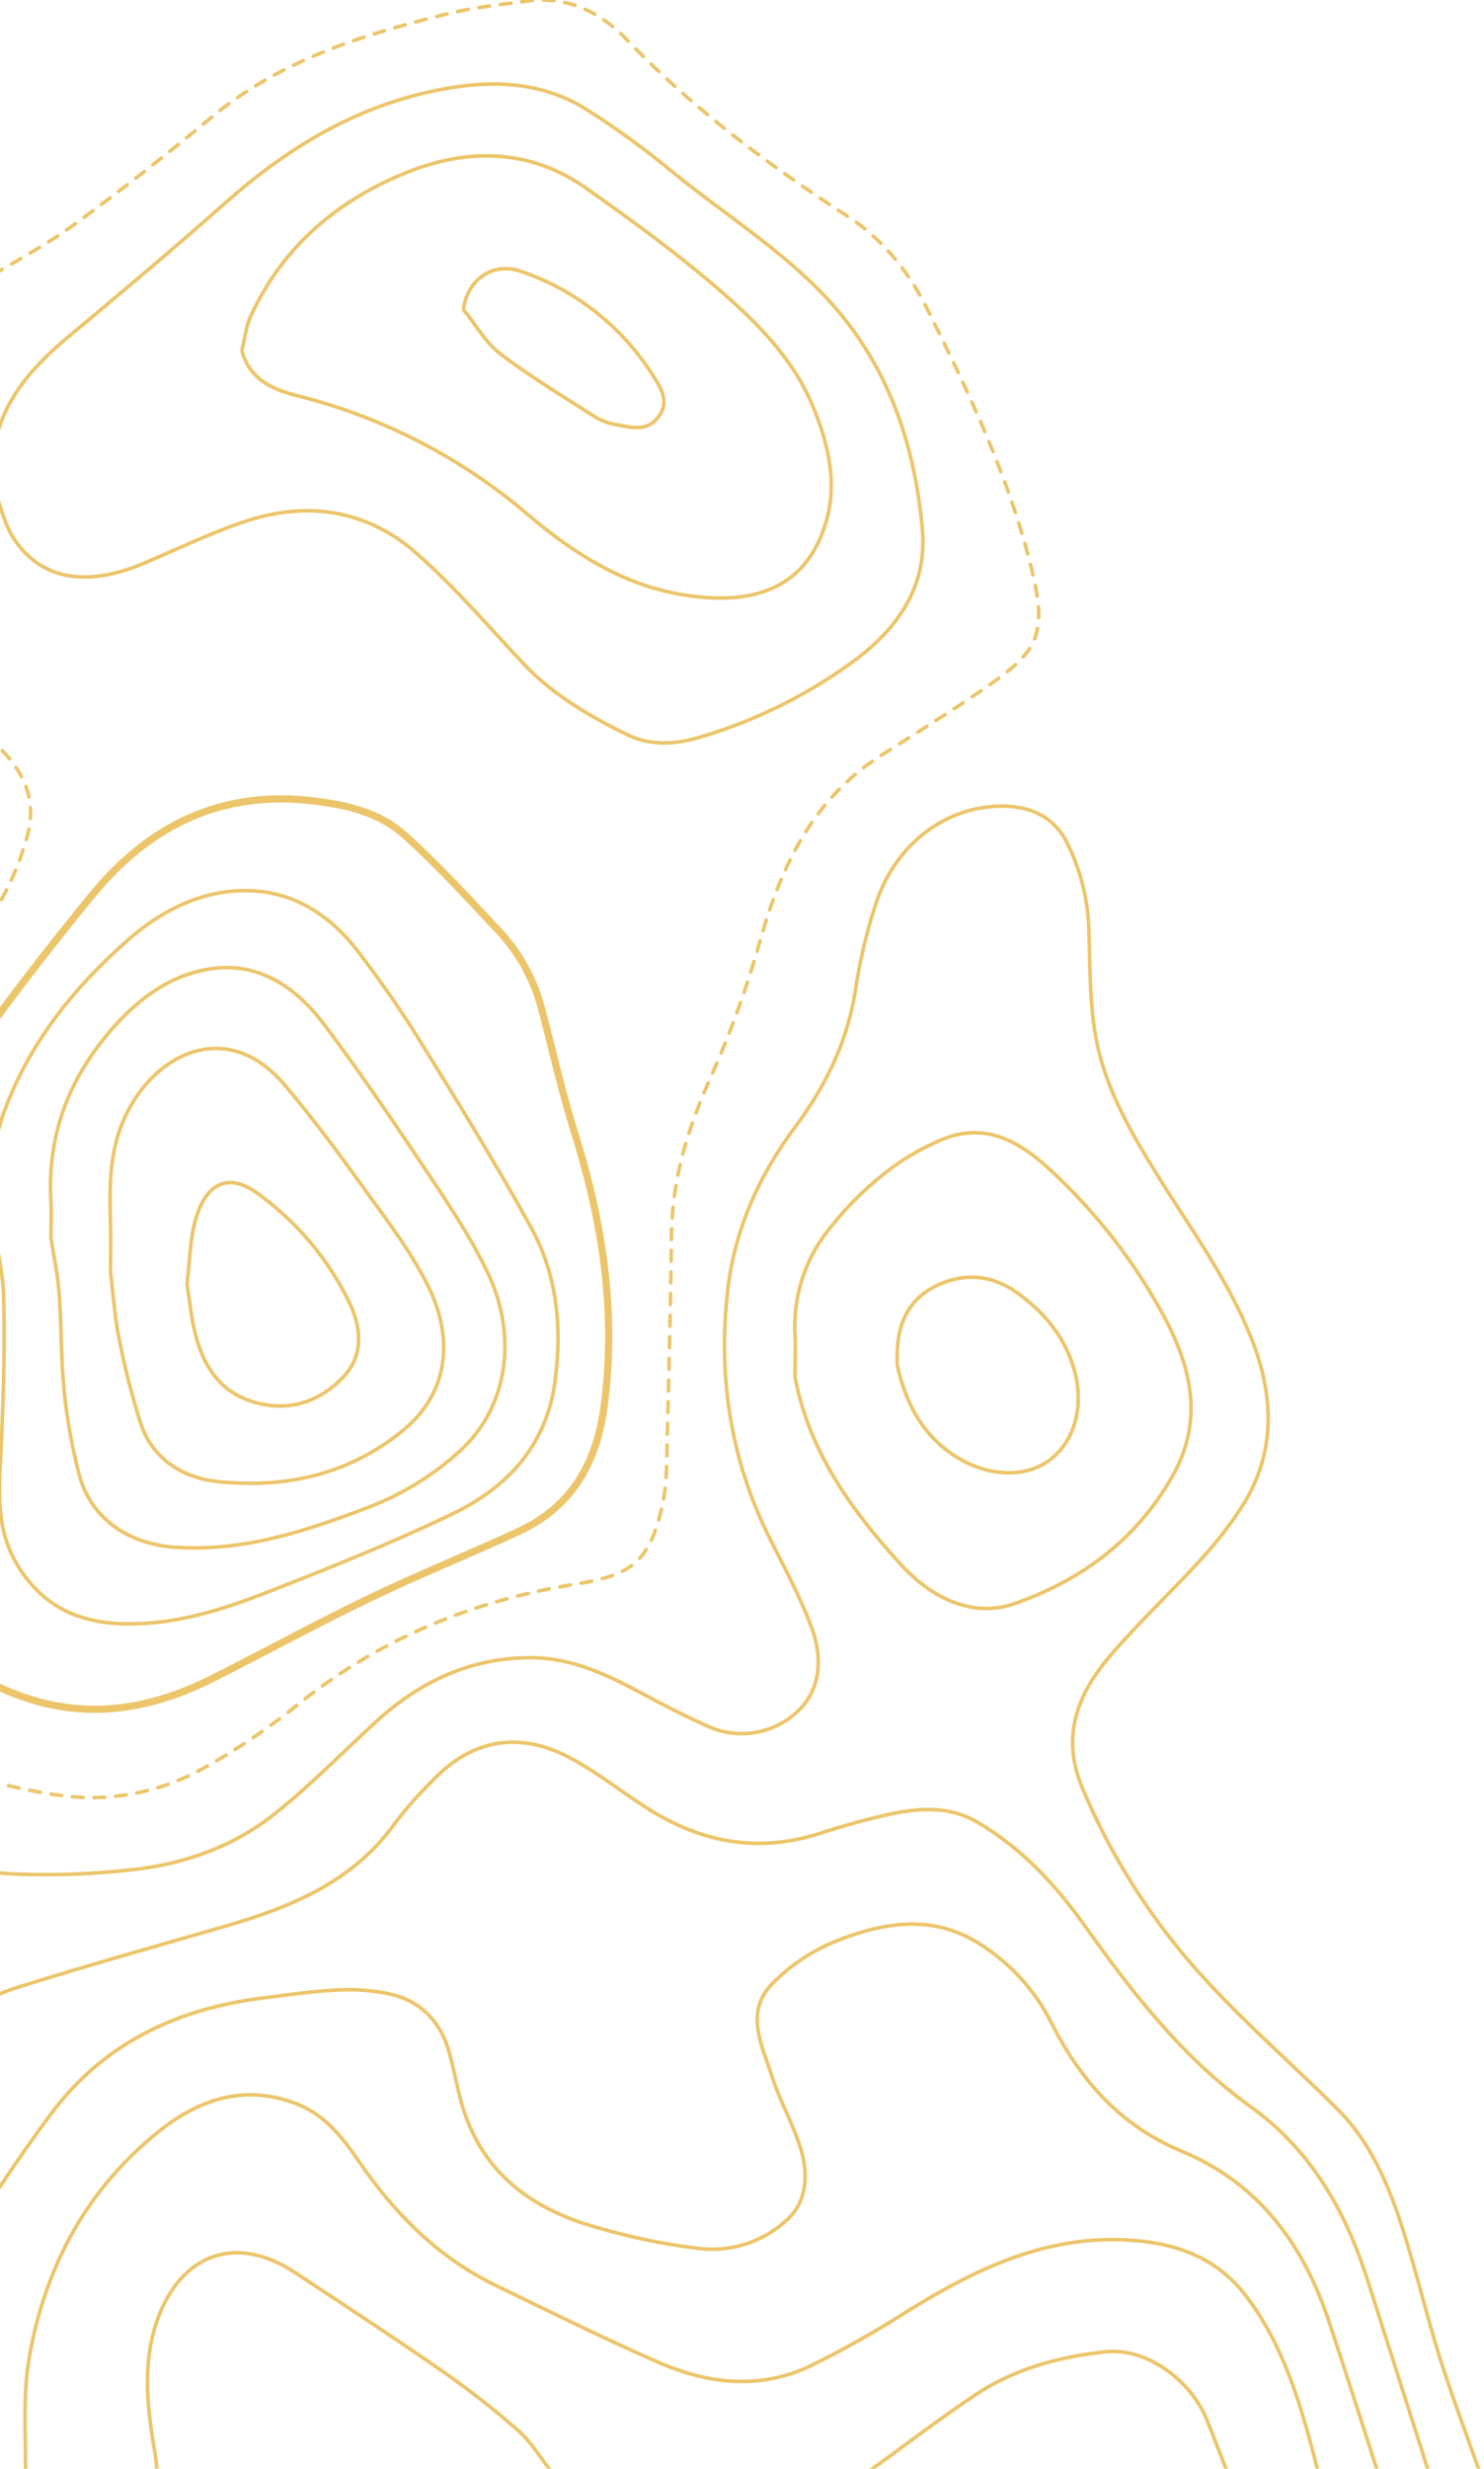 <svg width="412" height="685" viewBox="0 0 412 685" fill="none" xmlns="http://www.w3.org/2000/svg">
<g clip-path="url(#clip0_24_1835)">
<path d="M-395 517.781C-385.377 517.861 -375.881 515.581 -367.341 511.141C-343.324 498.924 -319.507 486.345 -295.891 473.405C-282.527 466.07 -275.857 453.004 -271.897 439.207C-268.307 426.089 -265.94 412.667 -264.826 399.112C-264.108 390.857 -266.264 382.178 -267.513 373.746C-269.246 362.06 -271.131 350.42 -266.842 338.899C-266.157 336.796 -265.159 334.809 -263.884 333.003C-249.082 313.781 -240.644 291.729 -234.245 268.615C-232.748 263.191 -229.602 258.143 -226.656 253.285C-221.353 244.452 -210.77 241.292 -199.551 243.143C-175.227 247.153 -154.51 258.804 -135.254 273.403C-124.341 281.658 -114.041 290.844 -103.282 299.276C-92.947 307.342 -81.091 311.293 -67.928 309.889C-59.679 309.005 -52.419 304.925 -46.162 299.818C-30.099 286.752 -15.121 272.424 -3.183 255.455C1.555 248.417 5.136 240.666 7.423 232.495C11.218 219.676 4.371 210.525 -5.339 203.013C-18.02 193.213 -28.261 181.527 -34.318 166.456C-47.034 134.722 -30.394 92.599 -4.774 77.8C3.782 72.847 12.562 68.13 20.54 62.34C33.503 52.905 46.054 43.047 58.357 32.858C77.554 16.761 100.511 9.686 123.986 3.884C131.304 2.079 138.893 1.278 146.377 0.275C157.478 -1.199 166.741 3.377 174.012 10.983C192.313 30.134 213.255 45.747 235.422 60.075C244.849 66.207 252.191 75.252 257.247 85.37C269.09 109.144 280.545 133.201 286.709 159.192C290.704 175.902 287.887 180.761 274.983 189.853C265.19 196.704 254.949 203.001 244.908 209.405C225.888 221.457 217.002 239.924 211.098 260.773C207.488 273.668 202.939 286.28 197.487 298.509C191.158 312.59 186.621 326.812 186.433 342.319C186.197 361.034 185.749 379.737 185.254 398.451C185.089 404.76 185.254 411.223 183.958 417.32C180.423 433.475 175.32 437.072 159.858 439.537C131.575 444.065 106.191 454.395 83.659 472.19C74.982 479.279 65.681 485.567 55.87 490.976C45.09 496.87 32.836 499.516 20.587 498.594C9.25 497.58 -1.922 494.396 -13.07 491.707C-20.095 490.022 -26.993 487.851 -33.717 485.209C-47.187 479.879 -56.108 469.879 -60.822 456.306C-65.123 443.534 -72.724 433.039 -84.002 426.447C-104.319 414.572 -115.491 395.892 -125.932 376.069C-130.127 368.097 -135.101 360.137 -141.252 353.663C-161.616 332.543 -195.78 345.078 -204.383 368.227C-208.718 379.79 -209.004 392.483 -205.196 404.23C-200.133 419.897 -194.232 435.281 -187.519 450.315C-182.51 461.825 -173.142 469.832 -162.96 477.084C-152.283 484.702 -141.123 491.884 -133.321 502.945C-127.345 511.078 -123.717 520.697 -122.833 530.752C-121.812 541.546 -121.438 552.391 -121.713 563.229C-122.195 579.653 -128.882 595.283 -140.427 606.968C-148.005 614.751 -155.441 622.664 -162.818 630.553C-165.935 633.857 -168.365 637.747 -169.967 641.998C-171.569 646.25 -172.312 650.777 -172.152 655.317C-171.951 665.565 -170.714 675.801 -169.924 685.978" stroke="#ECC56B" stroke-linecap="round" stroke-linejoin="round" stroke-dasharray="3 3"/>
<path d="M410.896 686.155C407.149 675.541 403.13 664.928 399.748 654.232C396.071 642.522 393.278 630.529 389.554 618.855C385.63 606.52 380.645 594.55 371.288 585.199C359.503 573.406 346.776 562.415 335.462 550.163C320.644 534.312 308.771 515.942 300.403 495.917C294.511 481.672 299.224 469.903 308.275 459.36C316.23 450.056 325.257 441.671 333.482 432.614C337.872 427.877 341.817 422.745 345.267 417.284C354.247 402.697 353.599 387.225 347.624 371.883C341.143 355.22 330.477 340.856 321.132 325.774C313.814 313.934 306.743 301.717 304.256 287.92C302.489 278.285 302.654 268.273 302.312 258.438C302.13 250.02 300.119 241.743 296.42 234.181C292.814 226.834 286.579 223.921 279.214 223.697C263.152 223.202 248.904 233.851 243.341 250.219C240.671 258.289 238.7 266.574 237.449 274.983C235.245 289.134 229.141 301.469 220.75 312.719C210.71 326.187 204.004 341.14 202.071 357.684C199.255 381.682 202.743 404.926 213.679 426.801C217.78 434.985 222.188 443.098 225.346 451.66C228.505 460.221 227.915 469.502 220.632 475.587C217.274 478.459 213.151 480.287 208.769 480.846C204.388 481.405 199.938 480.672 195.967 478.735C189.945 476.035 184.053 473.016 178.29 469.891C168.638 464.702 158.751 460.02 147.579 459.961C130.868 459.867 116.691 466.495 104.482 477.65C95.055 486.271 86.051 495.563 76.011 503.476C64.603 512.474 50.956 517.273 36.567 518.806C25.795 520.024 14.945 520.418 4.112 519.986C-5.575 519.561 -15.156 517.238 -24.831 516.094C-40.045 514.302 -55.224 514.738 -69.035 522.097C-82.611 529.325 -87.702 542.274 -88.433 556.826C-88.881 565.647 -87.785 574.515 -87.407 583.406C-87.14 587.796 -87.853 592.189 -89.494 596.269C-91.135 600.348 -93.663 604.011 -96.894 606.991C-106.782 616.425 -117.329 625.152 -126.863 634.904C-138.247 646.567 -143.962 661.084 -145.282 677.358C-145.53 680.329 -146.048 683.254 -146.461 686.226" stroke="#ECC56B" stroke-linecap="round" stroke-linejoin="round"/>
<path d="M-103.942 686.154C-97.236 667.522 -82.034 659.55 -64.369 654.904C-58.37 653.324 -52.148 652.628 -46.079 651.272C-31.938 648.076 -21.331 640.116 -13.506 627.687C-4.668 613.642 4.359 599.668 14.27 586.413C28.695 567.038 48.976 557.45 72.593 554.431C79.663 553.535 86.734 552.497 93.805 552.167C98.742 551.891 103.694 552.288 108.524 553.346C116.608 555.221 121.994 560.646 124.445 568.594C125.93 573.417 126.72 578.465 128.063 583.335C133.508 602.745 147.508 613.029 165.904 618.111C175.156 620.819 184.616 622.756 194.187 623.901C198.646 624.419 203.165 623.948 207.422 622.522C211.679 621.095 215.569 618.748 218.817 615.646C224.085 610.54 224.403 603.111 222.352 596.354C220.302 589.597 216.554 583.052 214.339 576.177C211.605 567.663 206.608 558.37 214.421 550.41C219.427 545.315 225.423 541.302 232.039 538.617C245.238 533.405 258.767 530.952 272.107 539.455C280.651 544.868 287.551 552.519 292.059 561.578C300.202 577.627 311.327 589.962 328.203 596.955C349.509 605.859 361.883 622.816 368.954 644.126C373.585 658.076 378.028 672.086 382.553 686.072" stroke="#ECC56B" stroke-linecap="round" stroke-linejoin="round"/>
<path d="M396.719 686.154C391.015 668.23 385.307 650.309 379.595 632.392C373.444 613.276 363.886 596.519 347.152 584.502C328.579 571.153 314.732 553.382 301.628 534.973C293.284 523.181 283.656 512.697 270.988 505.41C263.681 501.223 255.738 501.659 247.984 503.169C240.815 504.729 233.735 506.67 226.772 508.983C209.531 514.254 193.774 510.917 178.938 501.259C172.409 496.99 166.187 492.178 159.399 488.357C144.196 479.808 130.774 482.685 119.908 494.254C116.325 497.772 112.989 501.535 109.926 505.516C98.271 522.025 81.042 529.101 62.635 534.431C43.131 540.08 23.568 545.54 4.206 551.648C-8.592 555.693 -16.429 564.974 -21.378 577.474C-25.137 586.683 -29.699 595.542 -35.013 603.948C-43.157 617.062 -56.98 622.698 -70.285 628.901C-80.644 633.736 -91.167 638.442 -100.925 644.361C-115.149 652.982 -122.314 666.897 -126.333 682.617C-126.475 683.792 -126.475 684.979 -126.333 686.154" stroke="#ECC56B" stroke-linecap="round" stroke-linejoin="round"/>
<path d="M366.02 686.155C361.6 668.879 356.993 651.662 345.986 637.133C338.149 626.838 327.413 622.652 314.721 621.65C291.152 619.81 271.342 629.291 252.097 641.19C243.329 646.807 234.253 651.925 224.91 656.52C210.768 663.195 196.332 661.45 182.485 655.341C167.342 648.678 152.481 641.355 137.585 634.114C121.676 626.414 109.679 614.303 99.768 599.916C95.255 593.348 90.541 587.05 82.681 583.902C68.303 578.147 55.576 582.31 44.392 591.166C24.358 607.133 12.715 628.372 8.201 653.667C6.269 664.504 7.164 675.33 7.094 686.179" stroke="#ECC56B" stroke-linecap="round" stroke-linejoin="round"/>
<path d="M152.882 685.565C149.936 681.827 147.449 677.546 143.926 674.456C137.173 668.53 130.091 662.99 122.713 657.864C109.314 648.56 95.608 639.633 82.021 630.635C65.086 619.444 50.072 625.836 43.72 643.607C39.372 655.824 40.904 668.371 43.049 680.801C43.343 682.558 43.449 684.338 43.65 686.119" stroke="#ECC56B" stroke-linecap="round" stroke-linejoin="round"/>
<path d="M241.444 685.565C251.284 678.489 260.912 671.06 271.023 664.338C281.853 657.192 294.239 653.902 306.99 652.546C318.174 651.366 330.819 660.364 335.273 671.945L340.588 685.541" stroke="#ECC56B" stroke-linecap="round" stroke-linejoin="round"/>
<path d="M249.127 378.935C251.602 389.937 256.54 399.135 266.804 405.008C275.136 409.725 285.118 410.032 291.647 404.937C298.717 399.442 300.921 389.607 298.246 380.09C295.653 370.963 289.997 364.276 282.726 358.934C275.926 353.946 268.171 352.932 260.335 356.576C251.92 360.479 248.998 367.767 249.092 376.623L249.092 378.392" stroke="#ECC56B" stroke-linecap="round" stroke-linejoin="round"/>
<path d="M-2.393 133.166C-0.224 138.885 0.919 145.312 4.313 150.159C12.161 161.373 24.971 162.671 40.126 156.22C49.554 152.222 58.805 147.706 68.504 144.534C85.603 138.932 101.984 141.586 115.525 153.437C126.131 162.753 135.464 173.65 145.187 184.003C153.436 192.789 163.642 198.732 174.224 203.886C180.199 206.798 186.94 206.681 193.645 204.735C208.905 200.332 223.293 193.331 236.176 184.039C249.057 174.782 257.518 162.989 256.069 146.774C253.901 122.941 246.429 100.972 229.695 82.929C216.92 69.144 200.893 59.344 186.516 47.551C179.015 41.372 171.144 35.658 162.946 30.441C148.934 21.631 133.485 22.186 118.165 25.724C96.881 30.665 78.851 41.832 62.588 56.266C48.281 68.967 33.598 81.255 18.914 93.507C9.003 101.762 0.683 111.031 -1.674 124.274C-2.028 127.013 -2.24 129.768 -2.31 132.529" stroke="#ECC56B" stroke-linecap="round" stroke-linejoin="round"/>
<path d="M-2.393 337.519C-1.215 344.807 0.741 352.071 0.989 359.394C1.401 372.166 0.989 384.996 0.506 397.779C0.023 410.563 -2.169 423.346 5.29 435.008C12.043 445.563 21.577 450.233 34.21 450.551C48.234 450.905 61.103 446.872 73.724 441.978C91.236 435.174 108.713 428.169 125.636 420.044C140.744 412.791 151.633 401.176 154.048 383.605C156.111 368.616 154.756 353.864 147.425 340.562C137.797 323.097 127.285 306.104 116.785 289.123C111.506 280.585 105.743 272.318 99.674 264.358C91.024 252.955 79.699 246.103 64.909 247.247C53.549 248.132 43.779 253.58 35.447 260.879C20.434 274.099 8.083 289.488 1.095 308.616C-2.264 317.79 -2.747 327.33 -2.44 336.918" stroke="#ECC56B" stroke-linecap="round" stroke-linejoin="round"/>
<path d="M-27.188 430.928C-26.398 434.077 -25.738 437.273 -24.831 440.362C-19.728 457.356 -7.295 466.66 8.826 471.625C26.303 477.002 43.002 473.771 58.982 465.728C73.606 458.37 87.972 450.48 102.726 443.393C116.302 436.872 130.303 431.259 143.973 424.938C158.491 418.24 165.515 406.211 167.648 390.739C171.254 364.418 167.306 339.005 159.399 313.899C155.934 302.837 153.424 291.493 150.454 280.255C148.406 272.134 144.354 264.657 138.67 258.509C129.996 249.287 121.452 239.853 112.001 231.457C105.272 225.478 96.516 223.414 87.371 222.271C61.445 219.039 41.34 229.087 25.466 248.509C12.75 264.04 0.482 279.983 -11.067 296.387C-19.505 308.23 -23.872 322.495 -23.511 337.036C-23.236 343.585 -22.448 350.103 -21.154 356.529C-18.644 370.35 -19.905 383.923 -23.641 397.284C-26.554 408.063 -27.747 419.235 -27.176 430.386" stroke="#ECC56B" stroke-width="2" stroke-linecap="round" stroke-linejoin="round"/>
<path d="M220.785 382.485C224.722 402.827 236.318 418.935 249.811 433.794C255.421 439.973 262.362 444.985 271.024 446.153C274.603 446.576 278.231 446.173 281.63 444.973C300.356 438.429 315.393 427.285 325.445 409.69C334.107 394.478 330.937 380.114 323.524 365.951C315.283 350.501 304.502 336.549 291.635 324.677C283.068 316.635 273.227 311.033 260.995 316.423C255.294 318.843 249.956 322.041 245.133 325.927C238.922 330.903 233.377 336.658 228.634 343.05C223.031 350.912 220.24 360.434 220.715 370.079C220.903 374.006 220.715 377.956 220.715 381.871" stroke="#ECC56B" stroke-linecap="round" stroke-linejoin="round"/>
<path d="M14.141 343.487C14.93 348.617 16.05 353.711 16.427 358.817C17.087 367.85 16.887 376.966 17.806 385.94C18.596 393.707 19.975 401.402 21.93 408.959C25.089 421.176 35.377 428.323 48.375 429.301C67.231 430.634 84.401 425.009 101.524 418.511C111.155 414.953 120.012 409.577 127.615 402.674C141.557 389.997 143.372 370.173 135.617 353.617C131.257 344.312 125.494 335.586 119.779 327.001C110.209 312.637 100.546 298.31 90.211 284.548C81.243 272.555 69.399 265.302 53.761 269.842C44.133 272.637 36.579 278.993 30.026 286.765C18.584 300.361 13.104 315.751 14.141 333.499C14.329 336.635 14.141 339.796 14.141 342.933" stroke="#ECC56B" stroke-linecap="round" stroke-linejoin="round"/>
<path d="M128.676 85.901C132.023 90.04 134.745 94.993 138.846 98.142C147.096 104.427 156.005 109.793 164.773 115.395C166.563 116.561 168.565 117.362 170.665 117.753C175.002 118.508 179.763 120.112 183.004 115.394C185.867 111.279 183.499 107.682 181.271 104.192C172.726 90.655 159.803 80.458 144.656 75.3C137.114 72.635 130.114 77.234 128.723 85.288" stroke="#ECC56B" stroke-linecap="round" stroke-linejoin="round"/>
<path d="M67.278 97.717C69.54 105.783 76.529 108.331 83.258 109.993C106.785 115.979 128.608 127.337 147.013 143.178C159.304 153.555 172.869 162.152 188.896 164.911C207.351 168.084 223.484 164.593 229.329 144.864C232.534 134.097 229.989 122.965 225.534 112.423C219.901 99.073 209.861 89.227 199.349 80.135C187.788 70.135 175.32 61.125 162.816 52.281C147.39 41.337 130.184 41.007 113.32 47.681C93.994 55.358 78.567 68.26 69.623 87.682C68.291 90.571 67.973 93.944 67.183 97.116" stroke="#ECC56B" stroke-linecap="round" stroke-linejoin="round"/>
<path d="M51.934 356.494C52.712 361.211 53.112 366.034 54.362 370.645C56.872 380.268 62.246 387.414 72.593 389.572C81.372 391.4 88.891 388.581 94.984 382.426C101.442 375.869 100.192 367.779 96.645 360.715C90.779 348.931 82.126 338.758 71.438 331.081C62.305 324.512 56.907 329.901 54.515 337.649C52.712 343.439 52.735 349.796 51.958 355.904" stroke="#ECC56B" stroke-linecap="round" stroke-linejoin="round"/>
<path d="M30.675 352.944C31.464 359.241 31.853 365.621 33.126 371.812C34.664 379.592 36.631 387.281 39.018 394.843C42.271 404.925 50.933 410.079 60.231 411.069C79.086 413.086 96.987 409.253 112.166 396.647C124.952 386.034 125.707 370.845 119.013 357.165C114.476 347.92 108.1 339.477 102.043 331.116C94.666 320.856 87.171 310.632 79.004 301.009C62.918 282.035 42.247 292.354 34.222 310.986C30.251 320.243 30.38 330.09 30.687 339.925C30.793 344.052 30.687 348.18 30.687 352.331" stroke="#ECC56B" stroke-linecap="round" stroke-linejoin="round"/>
</g>
<defs>
<clipPath id="clip0_24_1835">
<rect width="807" height="685" fill="white" transform="translate(-395)"/>
</clipPath>
</defs>
</svg>
